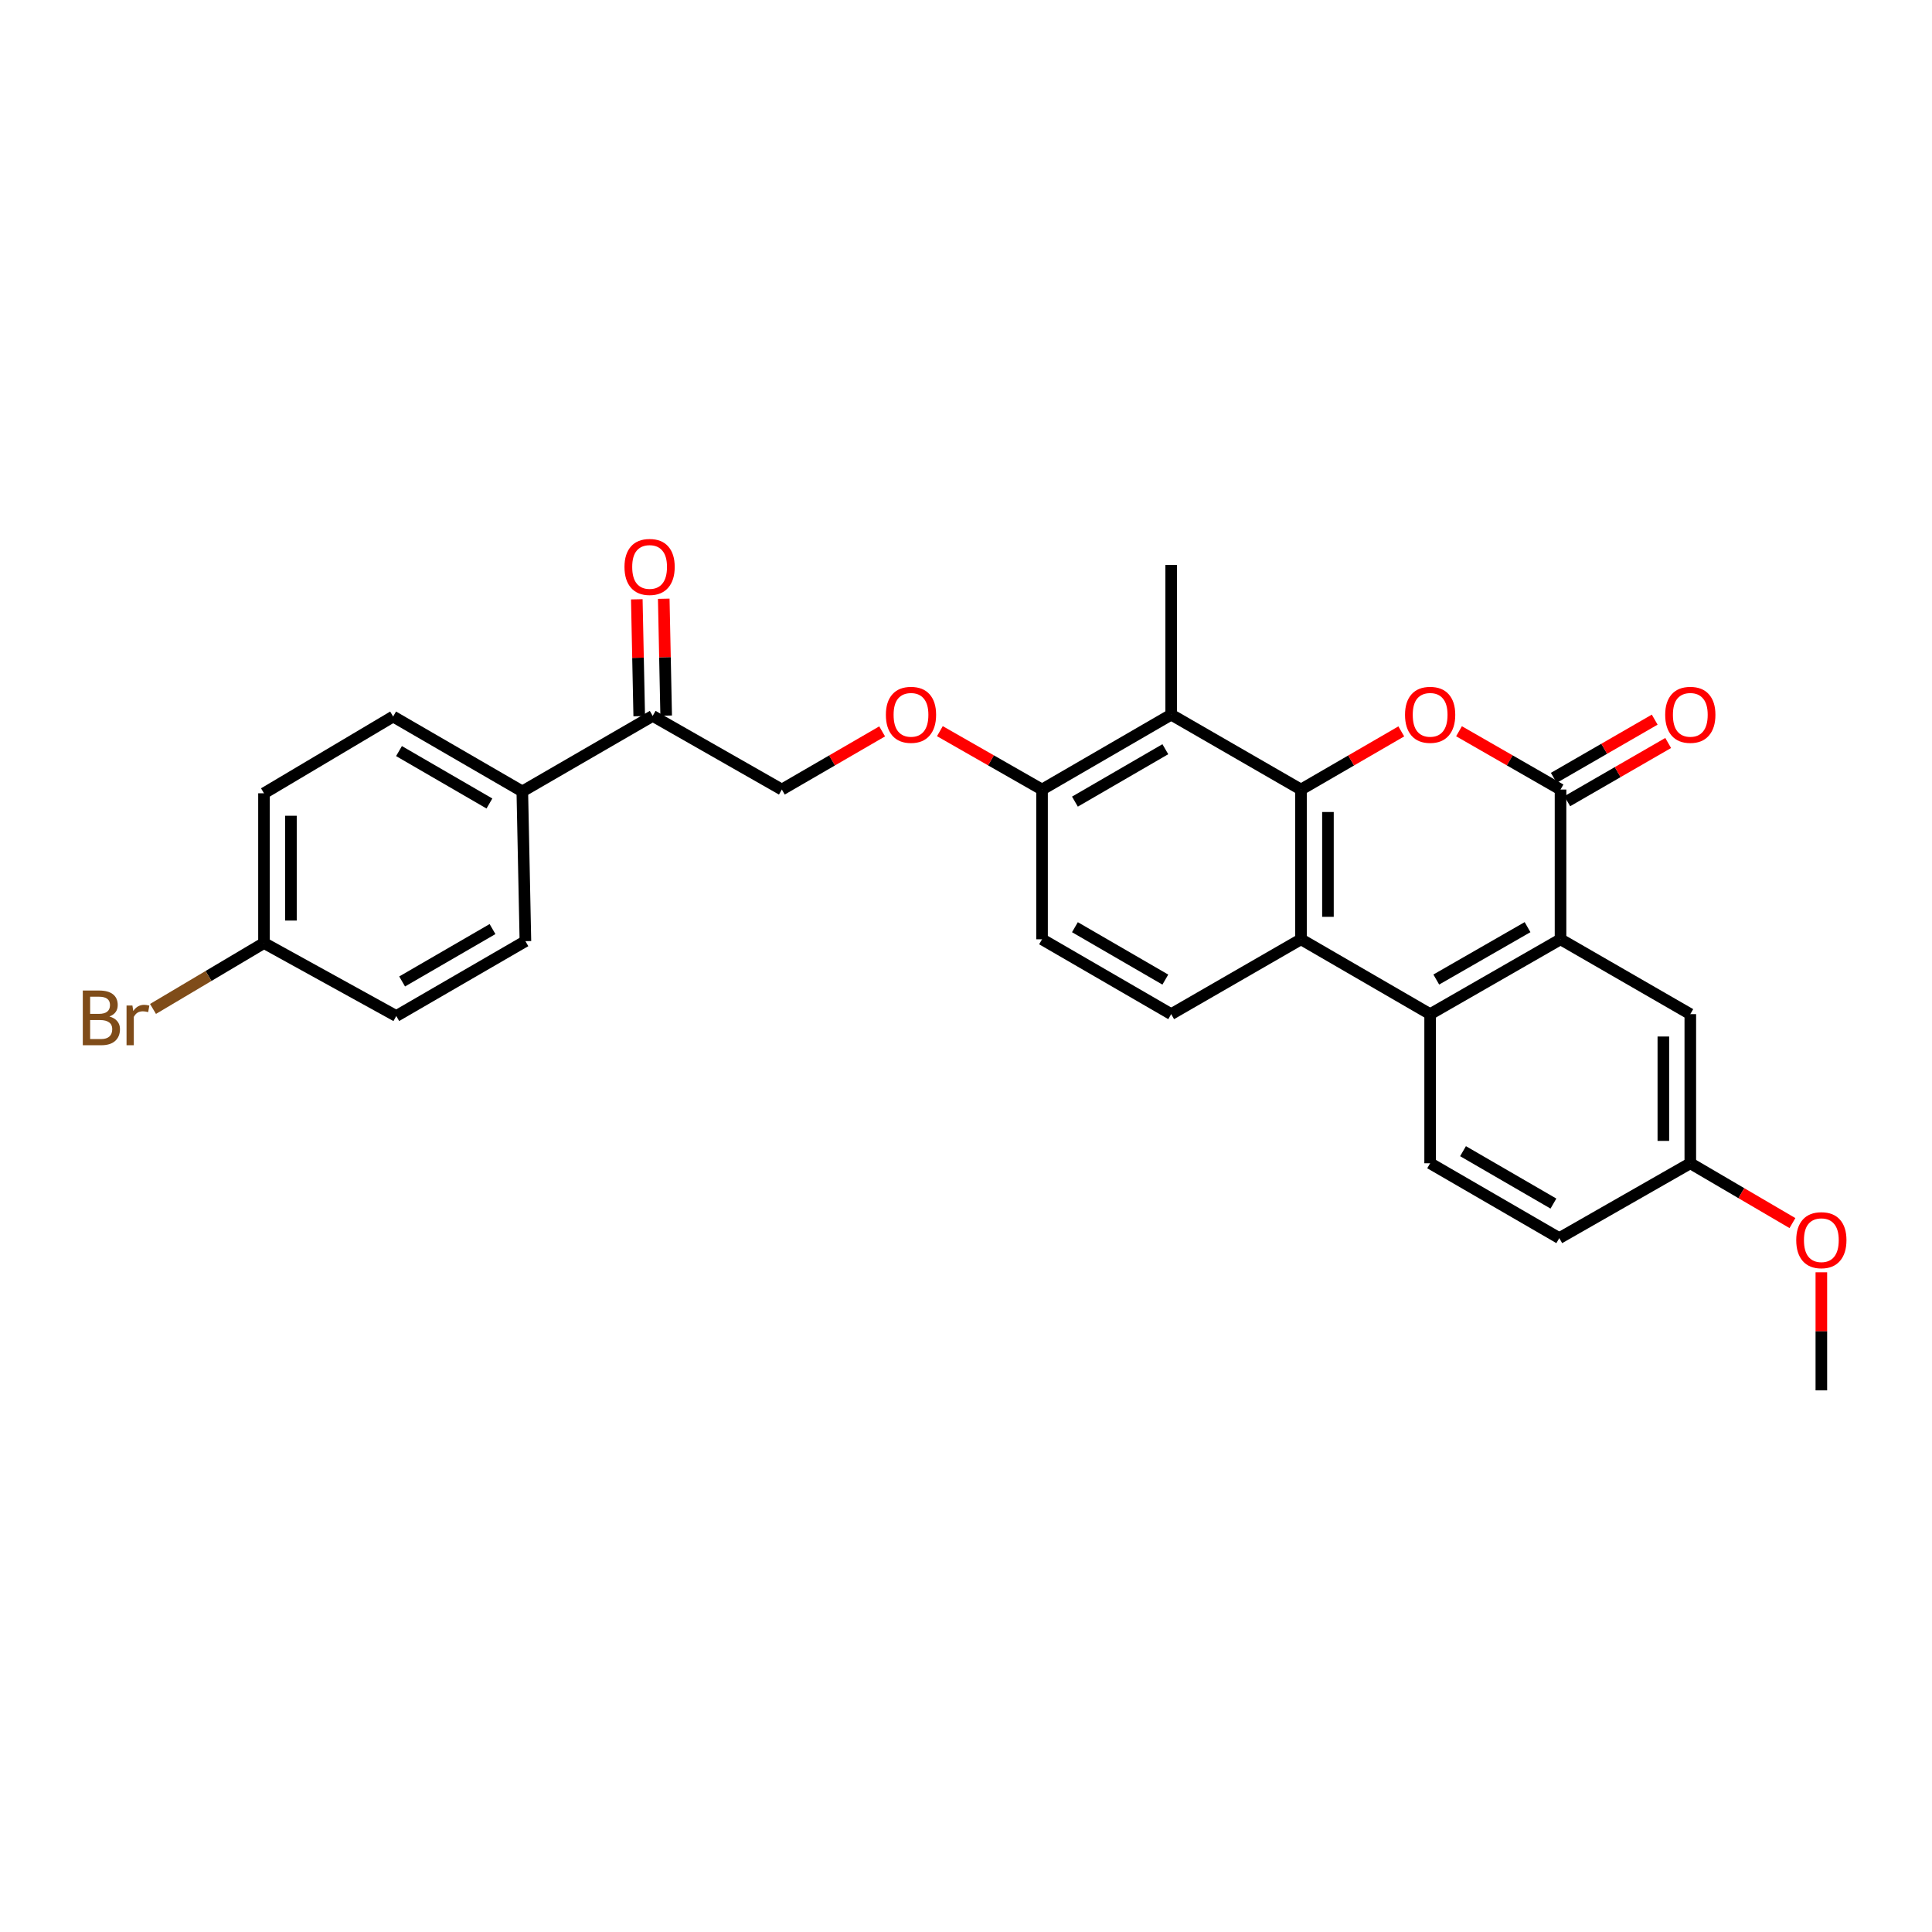 <?xml version='1.0' encoding='iso-8859-1'?>
<svg version='1.1' baseProfile='full'
              xmlns='http://www.w3.org/2000/svg'
                      xmlns:rdkit='http://www.rdkit.org/xml'
                      xmlns:xlink='http://www.w3.org/1999/xlink'
                  xml:space='preserve'
width='1000px' height='1000px' viewBox='0 0 1000 1000'>
<!-- END OF HEADER -->
<rect style='opacity:1.0;fill:#FFFFFF;stroke:none' width='1000' height='1000' x='0' y='0'> </rect>
<path class='bond-0' d='M 673.391,408.666 L 699.348,393.615' style='fill:none;fill-rule:evenodd;stroke:#000000;stroke-width:6px;stroke-linecap:butt;stroke-linejoin:miter;stroke-opacity:1' />
<path class='bond-0' d='M 699.348,393.615 L 725.305,378.564' style='fill:none;fill-rule:evenodd;stroke:#FF0000;stroke-width:6px;stroke-linecap:butt;stroke-linejoin:miter;stroke-opacity:1' />
<path class='bond-2' d='M 673.391,408.666 L 673.391,486.176' style='fill:none;fill-rule:evenodd;stroke:#000000;stroke-width:6px;stroke-linecap:butt;stroke-linejoin:miter;stroke-opacity:1' />
<path class='bond-2' d='M 687.342,420.292 L 687.342,474.549' style='fill:none;fill-rule:evenodd;stroke:#000000;stroke-width:6px;stroke-linecap:butt;stroke-linejoin:miter;stroke-opacity:1' />
<path class='bond-5' d='M 673.391,408.666 L 606.204,369.907' style='fill:none;fill-rule:evenodd;stroke:#000000;stroke-width:6px;stroke-linecap:butt;stroke-linejoin:miter;stroke-opacity:1' />
<path class='bond-1' d='M 755.183,378.49 L 781.455,393.578' style='fill:none;fill-rule:evenodd;stroke:#FF0000;stroke-width:6px;stroke-linecap:butt;stroke-linejoin:miter;stroke-opacity:1' />
<path class='bond-1' d='M 781.455,393.578 L 807.726,408.666' style='fill:none;fill-rule:evenodd;stroke:#000000;stroke-width:6px;stroke-linecap:butt;stroke-linejoin:miter;stroke-opacity:1' />
<path class='bond-11' d='M 811.213,414.707 L 837.329,399.638' style='fill:none;fill-rule:evenodd;stroke:#000000;stroke-width:6px;stroke-linecap:butt;stroke-linejoin:miter;stroke-opacity:1' />
<path class='bond-11' d='M 837.329,399.638 L 863.445,384.568' style='fill:none;fill-rule:evenodd;stroke:#FF0000;stroke-width:6px;stroke-linecap:butt;stroke-linejoin:miter;stroke-opacity:1' />
<path class='bond-11' d='M 804.24,402.624 L 830.357,387.554' style='fill:none;fill-rule:evenodd;stroke:#000000;stroke-width:6px;stroke-linecap:butt;stroke-linejoin:miter;stroke-opacity:1' />
<path class='bond-11' d='M 830.357,387.554 L 856.473,372.485' style='fill:none;fill-rule:evenodd;stroke:#FF0000;stroke-width:6px;stroke-linecap:butt;stroke-linejoin:miter;stroke-opacity:1' />
<path class='bond-29' d='M 807.726,408.666 L 807.726,486.176' style='fill:none;fill-rule:evenodd;stroke:#000000;stroke-width:6px;stroke-linecap:butt;stroke-linejoin:miter;stroke-opacity:1' />
<path class='bond-4' d='M 673.391,486.176 L 740.237,524.919' style='fill:none;fill-rule:evenodd;stroke:#000000;stroke-width:6px;stroke-linecap:butt;stroke-linejoin:miter;stroke-opacity:1' />
<path class='bond-6' d='M 673.391,486.176 L 606.204,524.919' style='fill:none;fill-rule:evenodd;stroke:#000000;stroke-width:6px;stroke-linecap:butt;stroke-linejoin:miter;stroke-opacity:1' />
<path class='bond-3' d='M 807.726,486.176 L 740.237,524.919' style='fill:none;fill-rule:evenodd;stroke:#000000;stroke-width:6px;stroke-linecap:butt;stroke-linejoin:miter;stroke-opacity:1' />
<path class='bond-3' d='M 790.658,479.889 L 743.415,507.009' style='fill:none;fill-rule:evenodd;stroke:#000000;stroke-width:6px;stroke-linecap:butt;stroke-linejoin:miter;stroke-opacity:1' />
<path class='bond-10' d='M 807.726,486.176 L 874.898,524.919' style='fill:none;fill-rule:evenodd;stroke:#000000;stroke-width:6px;stroke-linecap:butt;stroke-linejoin:miter;stroke-opacity:1' />
<path class='bond-7' d='M 740.237,524.919 L 740.237,602.104' style='fill:none;fill-rule:evenodd;stroke:#000000;stroke-width:6px;stroke-linecap:butt;stroke-linejoin:miter;stroke-opacity:1' />
<path class='bond-8' d='M 606.204,369.907 L 539.358,408.666' style='fill:none;fill-rule:evenodd;stroke:#000000;stroke-width:6px;stroke-linecap:butt;stroke-linejoin:miter;stroke-opacity:1' />
<path class='bond-8' d='M 603.175,387.789 L 556.383,414.92' style='fill:none;fill-rule:evenodd;stroke:#000000;stroke-width:6px;stroke-linecap:butt;stroke-linejoin:miter;stroke-opacity:1' />
<path class='bond-25' d='M 606.204,369.907 L 606.204,292.396' style='fill:none;fill-rule:evenodd;stroke:#000000;stroke-width:6px;stroke-linecap:butt;stroke-linejoin:miter;stroke-opacity:1' />
<path class='bond-28' d='M 606.204,524.919 L 539.358,486.176' style='fill:none;fill-rule:evenodd;stroke:#000000;stroke-width:6px;stroke-linecap:butt;stroke-linejoin:miter;stroke-opacity:1' />
<path class='bond-28' d='M 603.173,507.038 L 556.381,479.918' style='fill:none;fill-rule:evenodd;stroke:#000000;stroke-width:6px;stroke-linecap:butt;stroke-linejoin:miter;stroke-opacity:1' />
<path class='bond-20' d='M 740.237,602.104 L 807.083,640.848' style='fill:none;fill-rule:evenodd;stroke:#000000;stroke-width:6px;stroke-linecap:butt;stroke-linejoin:miter;stroke-opacity:1' />
<path class='bond-20' d='M 757.26,595.846 L 804.052,622.966' style='fill:none;fill-rule:evenodd;stroke:#000000;stroke-width:6px;stroke-linecap:butt;stroke-linejoin:miter;stroke-opacity:1' />
<path class='bond-12' d='M 539.358,408.666 L 512.92,393.558' style='fill:none;fill-rule:evenodd;stroke:#000000;stroke-width:6px;stroke-linecap:butt;stroke-linejoin:miter;stroke-opacity:1' />
<path class='bond-12' d='M 512.92,393.558 L 486.481,378.451' style='fill:none;fill-rule:evenodd;stroke:#FF0000;stroke-width:6px;stroke-linecap:butt;stroke-linejoin:miter;stroke-opacity:1' />
<path class='bond-14' d='M 539.358,408.666 L 539.358,486.176' style='fill:none;fill-rule:evenodd;stroke:#000000;stroke-width:6px;stroke-linecap:butt;stroke-linejoin:miter;stroke-opacity:1' />
<path class='bond-9' d='M 337.836,370.55 L 404.682,408.666' style='fill:none;fill-rule:evenodd;stroke:#000000;stroke-width:6px;stroke-linecap:butt;stroke-linejoin:miter;stroke-opacity:1' />
<path class='bond-13' d='M 337.836,370.55 L 270.347,409.634' style='fill:none;fill-rule:evenodd;stroke:#000000;stroke-width:6px;stroke-linecap:butt;stroke-linejoin:miter;stroke-opacity:1' />
<path class='bond-16' d='M 344.81,370.405 L 344.181,340.158' style='fill:none;fill-rule:evenodd;stroke:#000000;stroke-width:6px;stroke-linecap:butt;stroke-linejoin:miter;stroke-opacity:1' />
<path class='bond-16' d='M 344.181,340.158 L 343.553,309.91' style='fill:none;fill-rule:evenodd;stroke:#FF0000;stroke-width:6px;stroke-linecap:butt;stroke-linejoin:miter;stroke-opacity:1' />
<path class='bond-16' d='M 330.863,370.695 L 330.234,340.447' style='fill:none;fill-rule:evenodd;stroke:#000000;stroke-width:6px;stroke-linecap:butt;stroke-linejoin:miter;stroke-opacity:1' />
<path class='bond-16' d='M 330.234,340.447 L 329.605,310.2' style='fill:none;fill-rule:evenodd;stroke:#FF0000;stroke-width:6px;stroke-linecap:butt;stroke-linejoin:miter;stroke-opacity:1' />
<path class='bond-30' d='M 874.898,524.919 L 874.898,602.104' style='fill:none;fill-rule:evenodd;stroke:#000000;stroke-width:6px;stroke-linecap:butt;stroke-linejoin:miter;stroke-opacity:1' />
<path class='bond-30' d='M 860.947,536.497 L 860.947,590.526' style='fill:none;fill-rule:evenodd;stroke:#000000;stroke-width:6px;stroke-linecap:butt;stroke-linejoin:miter;stroke-opacity:1' />
<path class='bond-15' d='M 456.596,378.564 L 430.639,393.615' style='fill:none;fill-rule:evenodd;stroke:#FF0000;stroke-width:6px;stroke-linecap:butt;stroke-linejoin:miter;stroke-opacity:1' />
<path class='bond-15' d='M 430.639,393.615 L 404.682,408.666' style='fill:none;fill-rule:evenodd;stroke:#000000;stroke-width:6px;stroke-linecap:butt;stroke-linejoin:miter;stroke-opacity:1' />
<path class='bond-17' d='M 270.347,409.634 L 203.486,370.875' style='fill:none;fill-rule:evenodd;stroke:#000000;stroke-width:6px;stroke-linecap:butt;stroke-linejoin:miter;stroke-opacity:1' />
<path class='bond-17' d='M 253.322,415.89 L 206.519,388.758' style='fill:none;fill-rule:evenodd;stroke:#000000;stroke-width:6px;stroke-linecap:butt;stroke-linejoin:miter;stroke-opacity:1' />
<path class='bond-18' d='M 270.347,409.634 L 271.951,487.145' style='fill:none;fill-rule:evenodd;stroke:#000000;stroke-width:6px;stroke-linecap:butt;stroke-linejoin:miter;stroke-opacity:1' />
<path class='bond-23' d='M 203.486,370.875 L 136.64,410.603' style='fill:none;fill-rule:evenodd;stroke:#000000;stroke-width:6px;stroke-linecap:butt;stroke-linejoin:miter;stroke-opacity:1' />
<path class='bond-22' d='M 271.951,487.145 L 205.106,525.888' style='fill:none;fill-rule:evenodd;stroke:#000000;stroke-width:6px;stroke-linecap:butt;stroke-linejoin:miter;stroke-opacity:1' />
<path class='bond-22' d='M 254.929,480.886 L 208.137,508.007' style='fill:none;fill-rule:evenodd;stroke:#000000;stroke-width:6px;stroke-linecap:butt;stroke-linejoin:miter;stroke-opacity:1' />
<path class='bond-19' d='M 874.898,602.104 L 807.083,640.848' style='fill:none;fill-rule:evenodd;stroke:#000000;stroke-width:6px;stroke-linecap:butt;stroke-linejoin:miter;stroke-opacity:1' />
<path class='bond-26' d='M 874.898,602.104 L 901.33,617.586' style='fill:none;fill-rule:evenodd;stroke:#000000;stroke-width:6px;stroke-linecap:butt;stroke-linejoin:miter;stroke-opacity:1' />
<path class='bond-26' d='M 901.33,617.586 L 927.763,633.067' style='fill:none;fill-rule:evenodd;stroke:#FF0000;stroke-width:6px;stroke-linecap:butt;stroke-linejoin:miter;stroke-opacity:1' />
<path class='bond-21' d='M 136.64,488.106 L 205.106,525.888' style='fill:none;fill-rule:evenodd;stroke:#000000;stroke-width:6px;stroke-linecap:butt;stroke-linejoin:miter;stroke-opacity:1' />
<path class='bond-24' d='M 136.64,488.106 L 107.918,505.166' style='fill:none;fill-rule:evenodd;stroke:#000000;stroke-width:6px;stroke-linecap:butt;stroke-linejoin:miter;stroke-opacity:1' />
<path class='bond-24' d='M 107.918,505.166 L 79.195,522.226' style='fill:none;fill-rule:evenodd;stroke:#7F4C19;stroke-width:6px;stroke-linecap:butt;stroke-linejoin:miter;stroke-opacity:1' />
<path class='bond-31' d='M 136.64,488.106 L 136.64,410.603' style='fill:none;fill-rule:evenodd;stroke:#000000;stroke-width:6px;stroke-linecap:butt;stroke-linejoin:miter;stroke-opacity:1' />
<path class='bond-31' d='M 150.59,476.48 L 150.59,422.229' style='fill:none;fill-rule:evenodd;stroke:#000000;stroke-width:6px;stroke-linecap:butt;stroke-linejoin:miter;stroke-opacity:1' />
<path class='bond-27' d='M 942.728,658.537 L 942.728,689.095' style='fill:none;fill-rule:evenodd;stroke:#FF0000;stroke-width:6px;stroke-linecap:butt;stroke-linejoin:miter;stroke-opacity:1' />
<path class='bond-27' d='M 942.728,689.095 L 942.728,719.652' style='fill:none;fill-rule:evenodd;stroke:#000000;stroke-width:6px;stroke-linecap:butt;stroke-linejoin:miter;stroke-opacity:1' />
<path  class='atom-1' d='M 727.237 369.987
Q 727.237 363.187, 730.597 359.387
Q 733.957 355.587, 740.237 355.587
Q 746.517 355.587, 749.877 359.387
Q 753.237 363.187, 753.237 369.987
Q 753.237 376.867, 749.837 380.787
Q 746.437 384.667, 740.237 384.667
Q 733.997 384.667, 730.597 380.787
Q 727.237 376.907, 727.237 369.987
M 740.237 381.467
Q 744.557 381.467, 746.877 378.587
Q 749.237 375.667, 749.237 369.987
Q 749.237 364.427, 746.877 361.627
Q 744.557 358.787, 740.237 358.787
Q 735.917 358.787, 733.557 361.587
Q 731.237 364.387, 731.237 369.987
Q 731.237 375.707, 733.557 378.587
Q 735.917 381.467, 740.237 381.467
' fill='#FF0000'/>
<path  class='atom-12' d='M 861.898 369.987
Q 861.898 363.187, 865.258 359.387
Q 868.618 355.587, 874.898 355.587
Q 881.178 355.587, 884.538 359.387
Q 887.898 363.187, 887.898 369.987
Q 887.898 376.867, 884.498 380.787
Q 881.098 384.667, 874.898 384.667
Q 868.658 384.667, 865.258 380.787
Q 861.898 376.907, 861.898 369.987
M 874.898 381.467
Q 879.218 381.467, 881.538 378.587
Q 883.898 375.667, 883.898 369.987
Q 883.898 364.427, 881.538 361.627
Q 879.218 358.787, 874.898 358.787
Q 870.578 358.787, 868.218 361.587
Q 865.898 364.387, 865.898 369.987
Q 865.898 375.707, 868.218 378.587
Q 870.578 381.467, 874.898 381.467
' fill='#FF0000'/>
<path  class='atom-13' d='M 458.528 369.987
Q 458.528 363.187, 461.888 359.387
Q 465.248 355.587, 471.528 355.587
Q 477.808 355.587, 481.168 359.387
Q 484.528 363.187, 484.528 369.987
Q 484.528 376.867, 481.128 380.787
Q 477.728 384.667, 471.528 384.667
Q 465.288 384.667, 461.888 380.787
Q 458.528 376.907, 458.528 369.987
M 471.528 381.467
Q 475.848 381.467, 478.168 378.587
Q 480.528 375.667, 480.528 369.987
Q 480.528 364.427, 478.168 361.627
Q 475.848 358.787, 471.528 358.787
Q 467.208 358.787, 464.848 361.587
Q 462.528 364.387, 462.528 369.987
Q 462.528 375.707, 464.848 378.587
Q 467.208 381.467, 471.528 381.467
' fill='#FF0000'/>
<path  class='atom-17' d='M 323.232 293.445
Q 323.232 286.645, 326.592 282.845
Q 329.952 279.045, 336.232 279.045
Q 342.512 279.045, 345.872 282.845
Q 349.232 286.645, 349.232 293.445
Q 349.232 300.325, 345.832 304.245
Q 342.432 308.125, 336.232 308.125
Q 329.992 308.125, 326.592 304.245
Q 323.232 300.365, 323.232 293.445
M 336.232 304.925
Q 340.552 304.925, 342.872 302.045
Q 345.232 299.125, 345.232 293.445
Q 345.232 287.885, 342.872 285.085
Q 340.552 282.245, 336.232 282.245
Q 331.912 282.245, 329.552 285.045
Q 327.232 287.845, 327.232 293.445
Q 327.232 299.165, 329.552 302.045
Q 331.912 304.925, 336.232 304.925
' fill='#FF0000'/>
<path  class='atom-25' d='M 56.618 526.137
Q 59.338 526.897, 60.698 528.577
Q 62.098 530.217, 62.098 532.657
Q 62.098 536.577, 59.578 538.817
Q 57.098 541.017, 52.378 541.017
L 42.858 541.017
L 42.858 512.697
L 51.218 512.697
Q 56.058 512.697, 58.498 514.657
Q 60.938 516.617, 60.938 520.217
Q 60.938 524.497, 56.618 526.137
M 46.658 515.897
L 46.658 524.777
L 51.218 524.777
Q 54.018 524.777, 55.458 523.657
Q 56.938 522.497, 56.938 520.217
Q 56.938 515.897, 51.218 515.897
L 46.658 515.897
M 52.378 537.817
Q 55.138 537.817, 56.618 536.497
Q 58.098 535.177, 58.098 532.657
Q 58.098 530.337, 56.458 529.177
Q 54.858 527.977, 51.778 527.977
L 46.658 527.977
L 46.658 537.817
L 52.378 537.817
' fill='#7F4C19'/>
<path  class='atom-25' d='M 68.538 520.457
L 68.978 523.297
Q 71.138 520.097, 74.658 520.097
Q 75.778 520.097, 77.298 520.497
L 76.698 523.857
Q 74.978 523.457, 74.018 523.457
Q 72.338 523.457, 71.218 524.137
Q 70.138 524.777, 69.258 526.337
L 69.258 541.017
L 65.498 541.017
L 65.498 520.457
L 68.538 520.457
' fill='#7F4C19'/>
<path  class='atom-27' d='M 929.728 641.912
Q 929.728 635.112, 933.088 631.312
Q 936.448 627.512, 942.728 627.512
Q 949.008 627.512, 952.368 631.312
Q 955.728 635.112, 955.728 641.912
Q 955.728 648.792, 952.328 652.712
Q 948.928 656.592, 942.728 656.592
Q 936.488 656.592, 933.088 652.712
Q 929.728 648.832, 929.728 641.912
M 942.728 653.392
Q 947.048 653.392, 949.368 650.512
Q 951.728 647.592, 951.728 641.912
Q 951.728 636.352, 949.368 633.552
Q 947.048 630.712, 942.728 630.712
Q 938.408 630.712, 936.048 633.512
Q 933.728 636.312, 933.728 641.912
Q 933.728 647.632, 936.048 650.512
Q 938.408 653.392, 942.728 653.392
' fill='#FF0000'/>
</svg>
